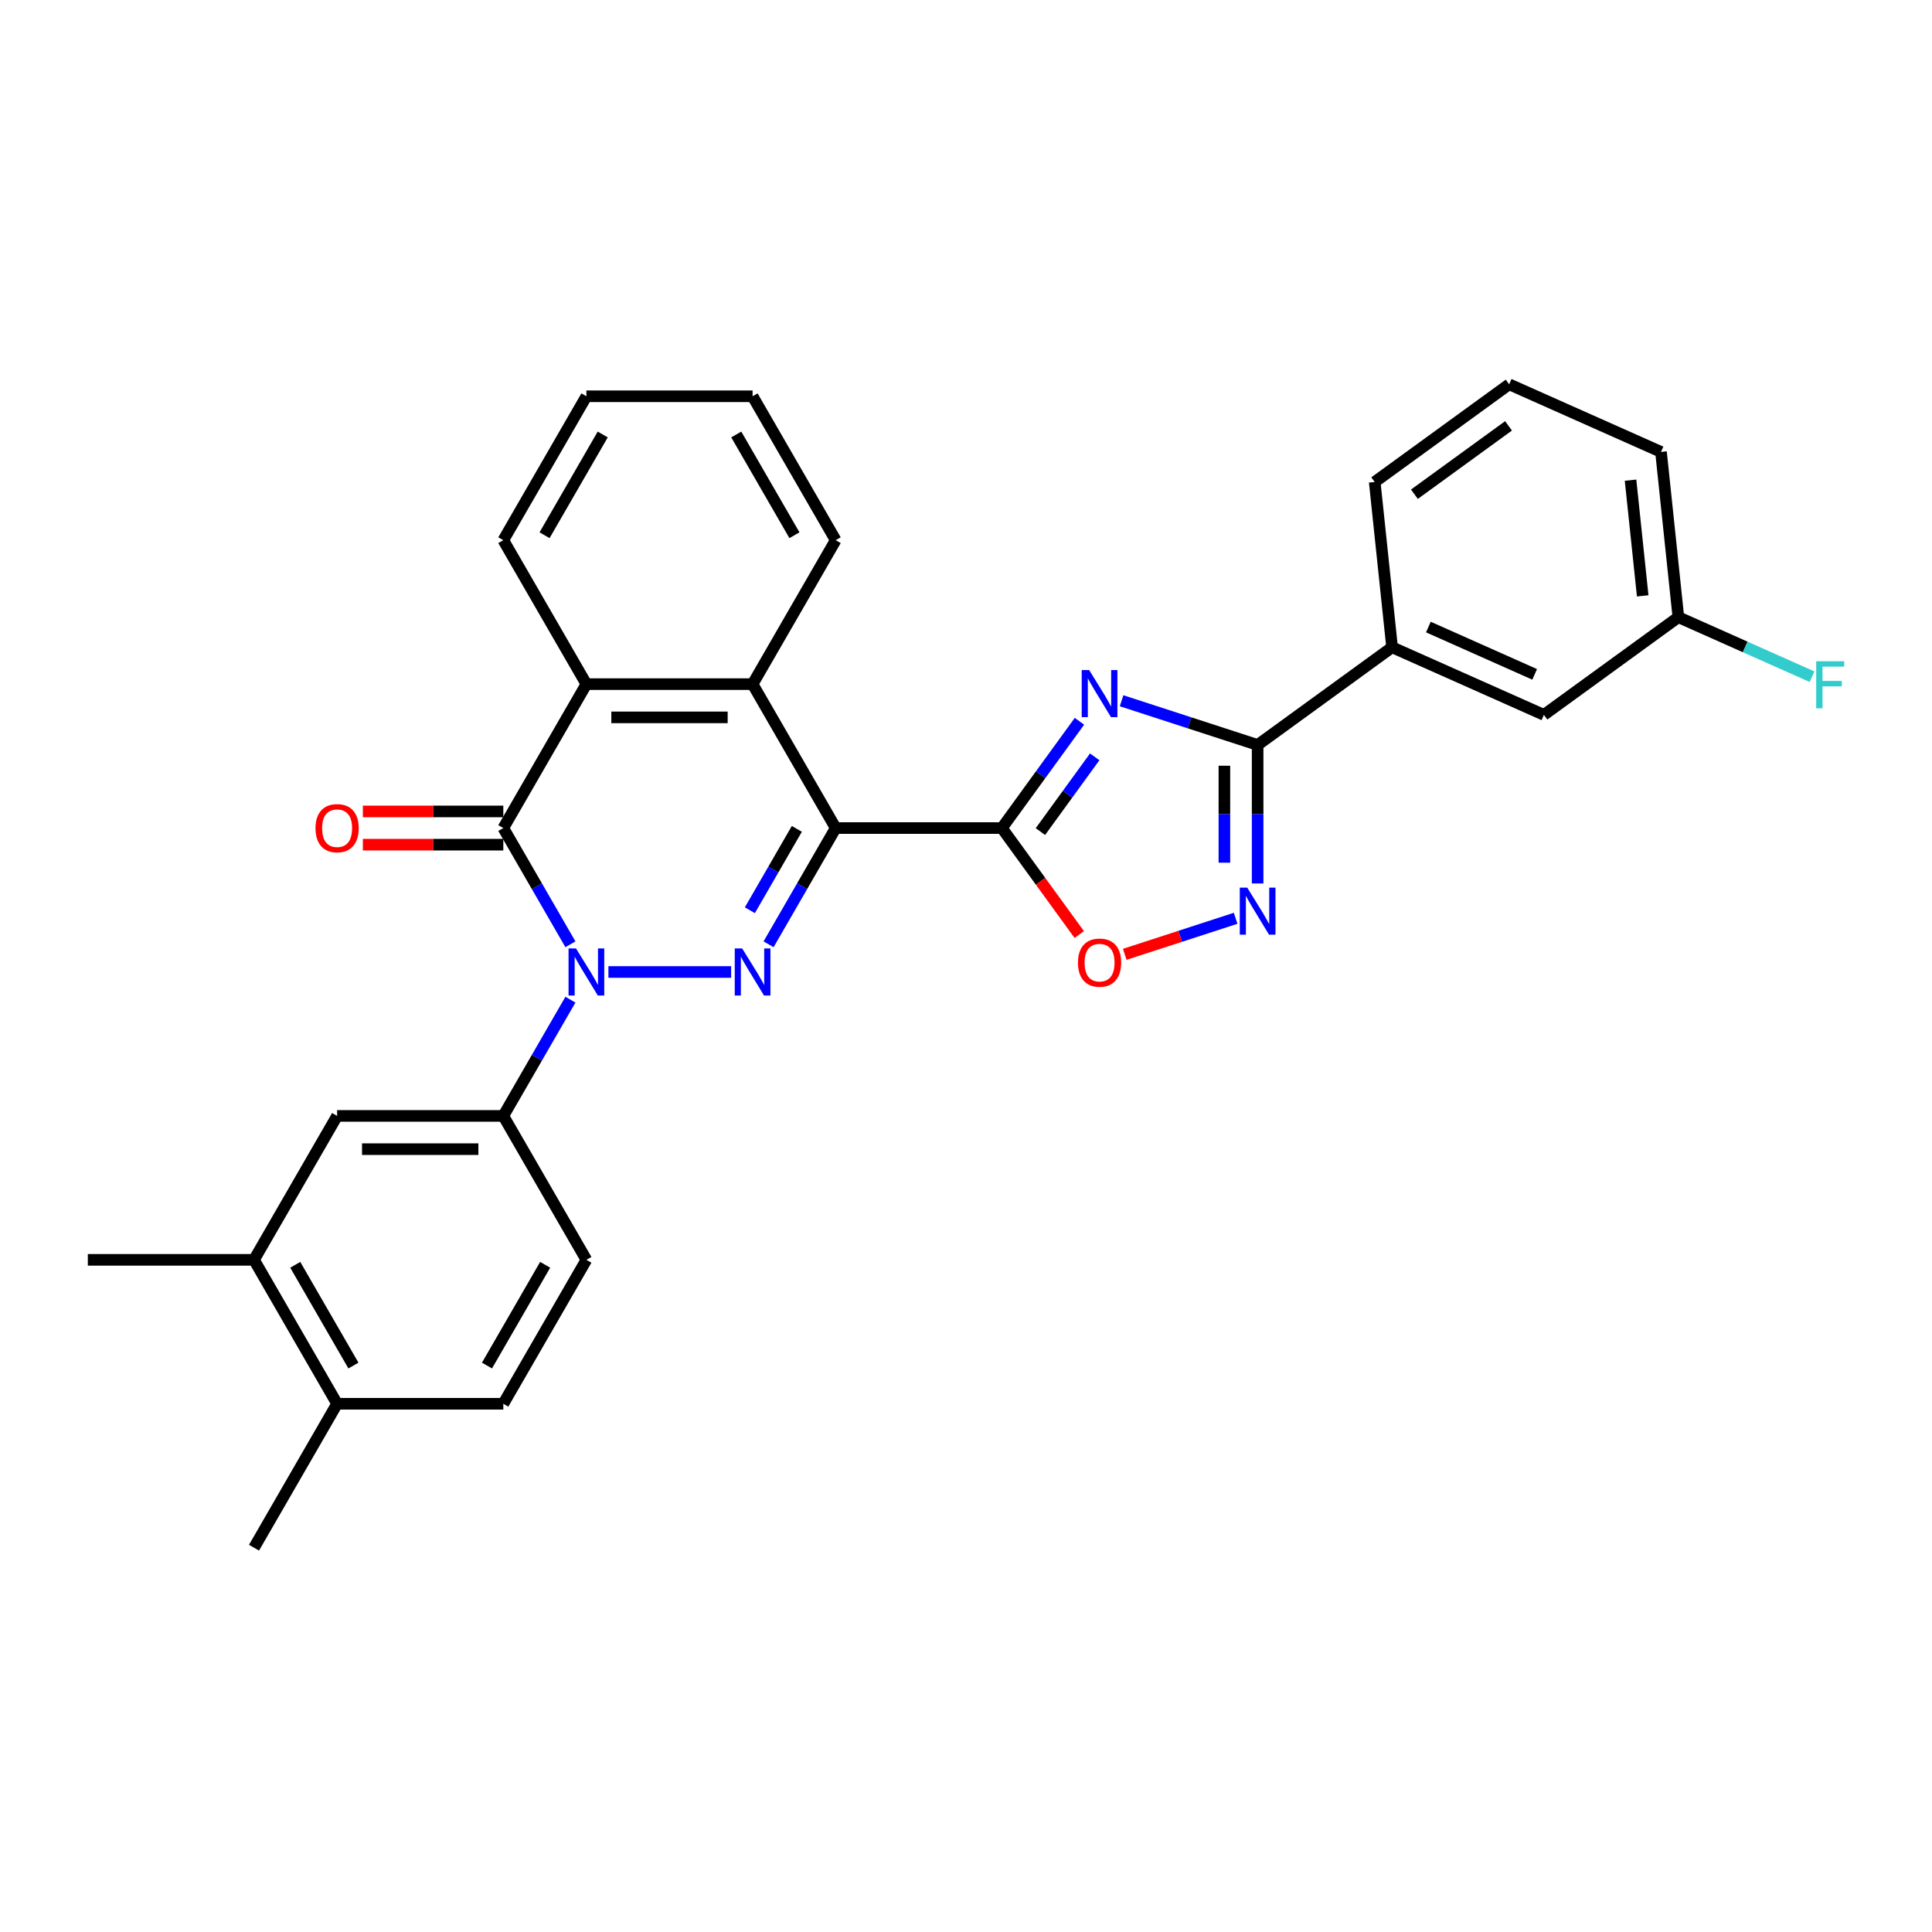 <?xml version='1.0' encoding='iso-8859-1'?>
<svg version='1.1' baseProfile='full'
              xmlns='http://www.w3.org/2000/svg'
                      xmlns:rdkit='http://www.rdkit.org/xml'
                      xmlns:xlink='http://www.w3.org/1999/xlink'
                  xml:space='preserve'
width='1000px' height='1000px' viewBox='0 0 1000 1000'>
<!-- END OF HEADER -->
<rect style='opacity:1.0;fill:#FFFFFF;stroke:none' width='1000' height='1000' x='0' y='0'> </rect>
<path class='bond-1' d='M 432.552,428.601 L 415.184,458.683' style='fill:none;fill-rule:evenodd;stroke:#000000;stroke-width:6px;stroke-linecap:butt;stroke-linejoin:miter;stroke-opacity:1' />
<path class='bond-1' d='M 415.184,458.683 L 397.815,488.766' style='fill:none;fill-rule:evenodd;stroke:#0000FF;stroke-width:6px;stroke-linecap:butt;stroke-linejoin:miter;stroke-opacity:1' />
<path class='bond-1' d='M 412.442,429.023 L 400.284,450.081' style='fill:none;fill-rule:evenodd;stroke:#000000;stroke-width:6px;stroke-linecap:butt;stroke-linejoin:miter;stroke-opacity:1' />
<path class='bond-1' d='M 400.284,450.081 L 388.126,471.139' style='fill:none;fill-rule:evenodd;stroke:#0000FF;stroke-width:6px;stroke-linecap:butt;stroke-linejoin:miter;stroke-opacity:1' />
<path class='bond-2' d='M 432.552,428.601 L 518.574,428.601' style='fill:none;fill-rule:evenodd;stroke:#000000;stroke-width:6px;stroke-linecap:butt;stroke-linejoin:miter;stroke-opacity:1' />
<path class='bond-7' d='M 432.552,428.601 L 389.541,354.104' style='fill:none;fill-rule:evenodd;stroke:#000000;stroke-width:6px;stroke-linecap:butt;stroke-linejoin:miter;stroke-opacity:1' />
<path class='bond-0' d='M 314.909,503.097 L 378.437,503.097' style='fill:none;fill-rule:evenodd;stroke:#0000FF;stroke-width:6px;stroke-linecap:butt;stroke-linejoin:miter;stroke-opacity:1' />
<path class='bond-10' d='M 295.245,517.429 L 277.877,547.512' style='fill:none;fill-rule:evenodd;stroke:#0000FF;stroke-width:6px;stroke-linecap:butt;stroke-linejoin:miter;stroke-opacity:1' />
<path class='bond-10' d='M 277.877,547.512 L 260.509,577.594' style='fill:none;fill-rule:evenodd;stroke:#000000;stroke-width:6px;stroke-linecap:butt;stroke-linejoin:miter;stroke-opacity:1' />
<path class='bond-30' d='M 295.245,488.766 L 277.877,458.683' style='fill:none;fill-rule:evenodd;stroke:#0000FF;stroke-width:6px;stroke-linecap:butt;stroke-linejoin:miter;stroke-opacity:1' />
<path class='bond-30' d='M 277.877,458.683 L 260.509,428.601' style='fill:none;fill-rule:evenodd;stroke:#000000;stroke-width:6px;stroke-linecap:butt;stroke-linejoin:miter;stroke-opacity:1' />
<path class='bond-3' d='M 518.574,428.601 L 538.649,400.97' style='fill:none;fill-rule:evenodd;stroke:#000000;stroke-width:6px;stroke-linecap:butt;stroke-linejoin:miter;stroke-opacity:1' />
<path class='bond-3' d='M 538.649,400.97 L 558.724,373.339' style='fill:none;fill-rule:evenodd;stroke:#0000FF;stroke-width:6px;stroke-linecap:butt;stroke-linejoin:miter;stroke-opacity:1' />
<path class='bond-3' d='M 538.515,430.424 L 552.567,411.082' style='fill:none;fill-rule:evenodd;stroke:#000000;stroke-width:6px;stroke-linecap:butt;stroke-linejoin:miter;stroke-opacity:1' />
<path class='bond-3' d='M 552.567,411.082 L 566.62,391.741' style='fill:none;fill-rule:evenodd;stroke:#0000FF;stroke-width:6px;stroke-linecap:butt;stroke-linejoin:miter;stroke-opacity:1' />
<path class='bond-9' d='M 518.574,428.601 L 538.599,456.163' style='fill:none;fill-rule:evenodd;stroke:#000000;stroke-width:6px;stroke-linecap:butt;stroke-linejoin:miter;stroke-opacity:1' />
<path class='bond-9' d='M 538.599,456.163 L 558.624,483.725' style='fill:none;fill-rule:evenodd;stroke:#FF0000;stroke-width:6px;stroke-linecap:butt;stroke-linejoin:miter;stroke-opacity:1' />
<path class='bond-5' d='M 580.525,362.708 L 615.736,374.149' style='fill:none;fill-rule:evenodd;stroke:#0000FF;stroke-width:6px;stroke-linecap:butt;stroke-linejoin:miter;stroke-opacity:1' />
<path class='bond-5' d='M 615.736,374.149 L 650.947,385.59' style='fill:none;fill-rule:evenodd;stroke:#000000;stroke-width:6px;stroke-linecap:butt;stroke-linejoin:miter;stroke-opacity:1' />
<path class='bond-4' d='M 260.509,428.601 L 303.519,354.104' style='fill:none;fill-rule:evenodd;stroke:#000000;stroke-width:6px;stroke-linecap:butt;stroke-linejoin:miter;stroke-opacity:1' />
<path class='bond-14' d='M 260.509,419.998 L 224.164,419.998' style='fill:none;fill-rule:evenodd;stroke:#000000;stroke-width:6px;stroke-linecap:butt;stroke-linejoin:miter;stroke-opacity:1' />
<path class='bond-14' d='M 224.164,419.998 L 187.82,419.998' style='fill:none;fill-rule:evenodd;stroke:#FF0000;stroke-width:6px;stroke-linecap:butt;stroke-linejoin:miter;stroke-opacity:1' />
<path class='bond-14' d='M 260.509,437.203 L 224.164,437.203' style='fill:none;fill-rule:evenodd;stroke:#000000;stroke-width:6px;stroke-linecap:butt;stroke-linejoin:miter;stroke-opacity:1' />
<path class='bond-14' d='M 224.164,437.203 L 187.82,437.203' style='fill:none;fill-rule:evenodd;stroke:#FF0000;stroke-width:6px;stroke-linecap:butt;stroke-linejoin:miter;stroke-opacity:1' />
<path class='bond-11' d='M 650.947,385.59 L 720.54,335.028' style='fill:none;fill-rule:evenodd;stroke:#000000;stroke-width:6px;stroke-linecap:butt;stroke-linejoin:miter;stroke-opacity:1' />
<path class='bond-31' d='M 650.947,385.59 L 650.947,421.435' style='fill:none;fill-rule:evenodd;stroke:#000000;stroke-width:6px;stroke-linecap:butt;stroke-linejoin:miter;stroke-opacity:1' />
<path class='bond-31' d='M 650.947,421.435 L 650.947,457.28' style='fill:none;fill-rule:evenodd;stroke:#0000FF;stroke-width:6px;stroke-linecap:butt;stroke-linejoin:miter;stroke-opacity:1' />
<path class='bond-31' d='M 633.743,396.343 L 633.743,421.435' style='fill:none;fill-rule:evenodd;stroke:#000000;stroke-width:6px;stroke-linecap:butt;stroke-linejoin:miter;stroke-opacity:1' />
<path class='bond-31' d='M 633.743,421.435 L 633.743,446.527' style='fill:none;fill-rule:evenodd;stroke:#0000FF;stroke-width:6px;stroke-linecap:butt;stroke-linejoin:miter;stroke-opacity:1' />
<path class='bond-6' d='M 639.558,475.312 L 610.864,484.635' style='fill:none;fill-rule:evenodd;stroke:#0000FF;stroke-width:6px;stroke-linecap:butt;stroke-linejoin:miter;stroke-opacity:1' />
<path class='bond-6' d='M 610.864,484.635 L 582.17,493.959' style='fill:none;fill-rule:evenodd;stroke:#FF0000;stroke-width:6px;stroke-linecap:butt;stroke-linejoin:miter;stroke-opacity:1' />
<path class='bond-8' d='M 389.541,354.104 L 303.519,354.104' style='fill:none;fill-rule:evenodd;stroke:#000000;stroke-width:6px;stroke-linecap:butt;stroke-linejoin:miter;stroke-opacity:1' />
<path class='bond-8' d='M 376.638,371.308 L 316.423,371.308' style='fill:none;fill-rule:evenodd;stroke:#000000;stroke-width:6px;stroke-linecap:butt;stroke-linejoin:miter;stroke-opacity:1' />
<path class='bond-21' d='M 389.541,354.104 L 432.552,279.607' style='fill:none;fill-rule:evenodd;stroke:#000000;stroke-width:6px;stroke-linecap:butt;stroke-linejoin:miter;stroke-opacity:1' />
<path class='bond-22' d='M 303.519,354.104 L 260.509,279.607' style='fill:none;fill-rule:evenodd;stroke:#000000;stroke-width:6px;stroke-linecap:butt;stroke-linejoin:miter;stroke-opacity:1' />
<path class='bond-12' d='M 260.509,577.594 L 174.487,577.594' style='fill:none;fill-rule:evenodd;stroke:#000000;stroke-width:6px;stroke-linecap:butt;stroke-linejoin:miter;stroke-opacity:1' />
<path class='bond-12' d='M 247.605,594.799 L 187.39,594.799' style='fill:none;fill-rule:evenodd;stroke:#000000;stroke-width:6px;stroke-linecap:butt;stroke-linejoin:miter;stroke-opacity:1' />
<path class='bond-15' d='M 260.509,577.594 L 303.519,652.091' style='fill:none;fill-rule:evenodd;stroke:#000000;stroke-width:6px;stroke-linecap:butt;stroke-linejoin:miter;stroke-opacity:1' />
<path class='bond-17' d='M 720.54,335.028 L 799.125,370.016' style='fill:none;fill-rule:evenodd;stroke:#000000;stroke-width:6px;stroke-linecap:butt;stroke-linejoin:miter;stroke-opacity:1' />
<path class='bond-17' d='M 739.325,324.559 L 794.335,349.05' style='fill:none;fill-rule:evenodd;stroke:#000000;stroke-width:6px;stroke-linecap:butt;stroke-linejoin:miter;stroke-opacity:1' />
<path class='bond-23' d='M 720.54,335.028 L 711.548,249.477' style='fill:none;fill-rule:evenodd;stroke:#000000;stroke-width:6px;stroke-linecap:butt;stroke-linejoin:miter;stroke-opacity:1' />
<path class='bond-13' d='M 174.487,577.594 L 131.476,652.091' style='fill:none;fill-rule:evenodd;stroke:#000000;stroke-width:6px;stroke-linecap:butt;stroke-linejoin:miter;stroke-opacity:1' />
<path class='bond-25' d='M 131.476,652.091 L 45.455,652.091' style='fill:none;fill-rule:evenodd;stroke:#000000;stroke-width:6px;stroke-linecap:butt;stroke-linejoin:miter;stroke-opacity:1' />
<path class='bond-33' d='M 131.476,652.091 L 174.487,726.588' style='fill:none;fill-rule:evenodd;stroke:#000000;stroke-width:6px;stroke-linecap:butt;stroke-linejoin:miter;stroke-opacity:1' />
<path class='bond-33' d='M 152.827,654.664 L 182.935,706.812' style='fill:none;fill-rule:evenodd;stroke:#000000;stroke-width:6px;stroke-linecap:butt;stroke-linejoin:miter;stroke-opacity:1' />
<path class='bond-18' d='M 303.519,652.091 L 260.509,726.588' style='fill:none;fill-rule:evenodd;stroke:#000000;stroke-width:6px;stroke-linecap:butt;stroke-linejoin:miter;stroke-opacity:1' />
<path class='bond-18' d='M 282.168,654.664 L 252.061,706.812' style='fill:none;fill-rule:evenodd;stroke:#000000;stroke-width:6px;stroke-linecap:butt;stroke-linejoin:miter;stroke-opacity:1' />
<path class='bond-16' d='M 174.487,726.588 L 260.509,726.588' style='fill:none;fill-rule:evenodd;stroke:#000000;stroke-width:6px;stroke-linecap:butt;stroke-linejoin:miter;stroke-opacity:1' />
<path class='bond-26' d='M 174.487,726.588 L 131.476,801.085' style='fill:none;fill-rule:evenodd;stroke:#000000;stroke-width:6px;stroke-linecap:butt;stroke-linejoin:miter;stroke-opacity:1' />
<path class='bond-19' d='M 799.125,370.016 L 868.718,319.453' style='fill:none;fill-rule:evenodd;stroke:#000000;stroke-width:6px;stroke-linecap:butt;stroke-linejoin:miter;stroke-opacity:1' />
<path class='bond-20' d='M 868.718,319.453 L 903.313,334.856' style='fill:none;fill-rule:evenodd;stroke:#000000;stroke-width:6px;stroke-linecap:butt;stroke-linejoin:miter;stroke-opacity:1' />
<path class='bond-20' d='M 903.313,334.856 L 937.909,350.259' style='fill:none;fill-rule:evenodd;stroke:#33CCCC;stroke-width:6px;stroke-linecap:butt;stroke-linejoin:miter;stroke-opacity:1' />
<path class='bond-34' d='M 868.718,319.453 L 859.726,233.903' style='fill:none;fill-rule:evenodd;stroke:#000000;stroke-width:6px;stroke-linecap:butt;stroke-linejoin:miter;stroke-opacity:1' />
<path class='bond-34' d='M 850.259,308.419 L 843.965,248.534' style='fill:none;fill-rule:evenodd;stroke:#000000;stroke-width:6px;stroke-linecap:butt;stroke-linejoin:miter;stroke-opacity:1' />
<path class='bond-29' d='M 432.552,279.607 L 389.541,205.11' style='fill:none;fill-rule:evenodd;stroke:#000000;stroke-width:6px;stroke-linecap:butt;stroke-linejoin:miter;stroke-opacity:1' />
<path class='bond-29' d='M 411.201,277.034 L 381.093,224.887' style='fill:none;fill-rule:evenodd;stroke:#000000;stroke-width:6px;stroke-linecap:butt;stroke-linejoin:miter;stroke-opacity:1' />
<path class='bond-32' d='M 260.509,279.607 L 303.519,205.11' style='fill:none;fill-rule:evenodd;stroke:#000000;stroke-width:6px;stroke-linecap:butt;stroke-linejoin:miter;stroke-opacity:1' />
<path class='bond-32' d='M 281.86,277.034 L 311.967,224.887' style='fill:none;fill-rule:evenodd;stroke:#000000;stroke-width:6px;stroke-linecap:butt;stroke-linejoin:miter;stroke-opacity:1' />
<path class='bond-24' d='M 711.548,249.477 L 781.141,198.915' style='fill:none;fill-rule:evenodd;stroke:#000000;stroke-width:6px;stroke-linecap:butt;stroke-linejoin:miter;stroke-opacity:1' />
<path class='bond-24' d='M 732.1,255.811 L 780.815,220.418' style='fill:none;fill-rule:evenodd;stroke:#000000;stroke-width:6px;stroke-linecap:butt;stroke-linejoin:miter;stroke-opacity:1' />
<path class='bond-27' d='M 781.141,198.915 L 859.726,233.903' style='fill:none;fill-rule:evenodd;stroke:#000000;stroke-width:6px;stroke-linecap:butt;stroke-linejoin:miter;stroke-opacity:1' />
<path class='bond-28' d='M 303.519,205.11 L 389.541,205.11' style='fill:none;fill-rule:evenodd;stroke:#000000;stroke-width:6px;stroke-linecap:butt;stroke-linejoin:miter;stroke-opacity:1' />
<path  class='atom-1' d='M 298.134 490.917
L 306.117 503.82
Q 306.909 505.093, 308.182 507.399
Q 309.455 509.704, 309.524 509.842
L 309.524 490.917
L 312.758 490.917
L 312.758 515.278
L 309.421 515.278
L 300.853 501.171
Q 299.855 499.519, 298.788 497.626
Q 297.756 495.734, 297.446 495.149
L 297.446 515.278
L 294.281 515.278
L 294.281 490.917
L 298.134 490.917
' fill='#0000FF'/>
<path  class='atom-2' d='M 384.156 490.917
L 392.139 503.82
Q 392.93 505.093, 394.203 507.399
Q 395.477 509.704, 395.545 509.842
L 395.545 490.917
L 398.78 490.917
L 398.78 515.278
L 395.442 515.278
L 386.874 501.171
Q 385.877 499.519, 384.81 497.626
Q 383.778 495.734, 383.468 495.149
L 383.468 515.278
L 380.302 515.278
L 380.302 490.917
L 384.156 490.917
' fill='#0000FF'/>
<path  class='atom-4' d='M 563.751 346.827
L 571.734 359.73
Q 572.525 361.003, 573.798 363.309
Q 575.071 365.614, 575.14 365.752
L 575.14 346.827
L 578.374 346.827
L 578.374 371.188
L 575.037 371.188
L 566.469 357.081
Q 565.471 355.429, 564.405 353.537
Q 563.372 351.644, 563.063 351.059
L 563.063 371.188
L 559.897 371.188
L 559.897 346.827
L 563.751 346.827
' fill='#0000FF'/>
<path  class='atom-7' d='M 645.562 459.431
L 653.545 472.334
Q 654.336 473.607, 655.61 475.912
Q 656.883 478.218, 656.951 478.355
L 656.951 459.431
L 660.186 459.431
L 660.186 483.792
L 656.848 483.792
L 648.281 469.684
Q 647.283 468.033, 646.216 466.14
Q 645.184 464.248, 644.874 463.663
L 644.874 483.792
L 641.708 483.792
L 641.708 459.431
L 645.562 459.431
' fill='#0000FF'/>
<path  class='atom-10' d='M 557.953 498.262
Q 557.953 492.413, 560.843 489.144
Q 563.734 485.875, 569.136 485.875
Q 574.538 485.875, 577.428 489.144
Q 580.319 492.413, 580.319 498.262
Q 580.319 504.181, 577.394 507.553
Q 574.469 510.89, 569.136 510.89
Q 563.768 510.89, 560.843 507.553
Q 557.953 504.215, 557.953 498.262
M 569.136 508.138
Q 572.852 508.138, 574.848 505.66
Q 576.878 503.148, 576.878 498.262
Q 576.878 493.48, 574.848 491.071
Q 572.852 488.628, 569.136 488.628
Q 565.42 488.628, 563.39 491.037
Q 561.394 493.445, 561.394 498.262
Q 561.394 503.183, 563.39 505.66
Q 565.42 508.138, 569.136 508.138
' fill='#FF0000'/>
<path  class='atom-15' d='M 163.304 428.669
Q 163.304 422.82, 166.195 419.551
Q 169.085 416.282, 174.487 416.282
Q 179.889 416.282, 182.779 419.551
Q 185.67 422.82, 185.67 428.669
Q 185.67 434.588, 182.745 437.96
Q 179.82 441.297, 174.487 441.297
Q 169.119 441.297, 166.195 437.96
Q 163.304 434.622, 163.304 428.669
M 174.487 438.545
Q 178.203 438.545, 180.199 436.067
Q 182.229 433.555, 182.229 428.669
Q 182.229 423.887, 180.199 421.478
Q 178.203 419.035, 174.487 419.035
Q 170.771 419.035, 168.741 421.444
Q 166.745 423.852, 166.745 428.669
Q 166.745 433.59, 168.741 436.067
Q 170.771 438.545, 174.487 438.545
' fill='#FF0000'/>
<path  class='atom-21' d='M 940.059 342.261
L 954.545 342.261
L 954.545 345.048
L 943.328 345.048
L 943.328 352.446
L 953.307 352.446
L 953.307 355.267
L 943.328 355.267
L 943.328 366.622
L 940.059 366.622
L 940.059 342.261
' fill='#33CCCC'/>
</svg>

